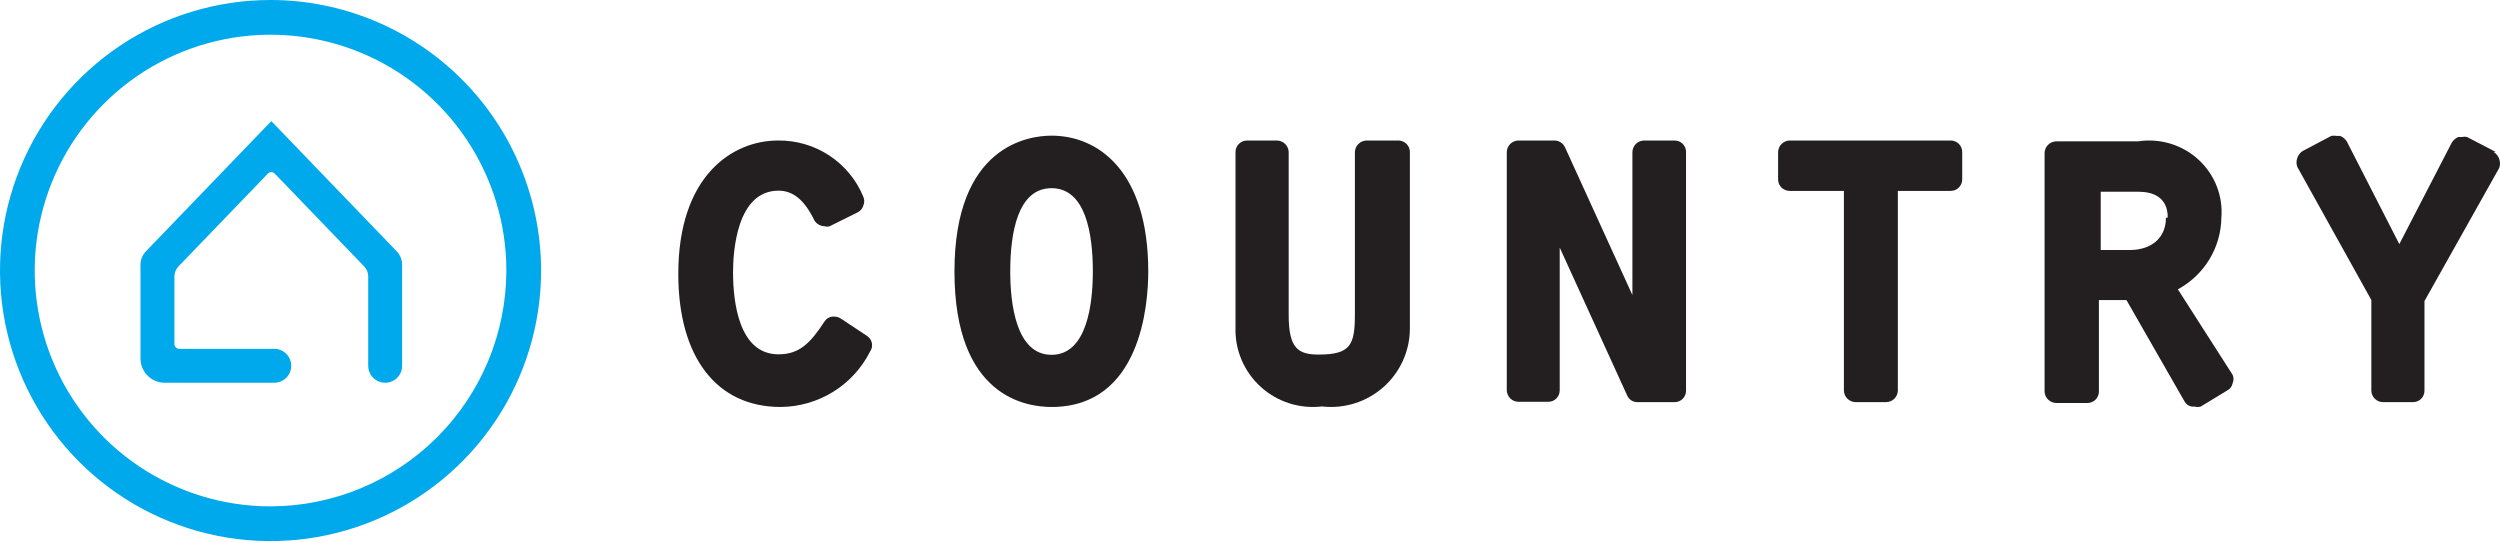 <svg xmlns="http://www.w3.org/2000/svg" width="516" height="112" viewBox="0 0 516 112" fill="none"><path d="M173.606 65.789C173.196 65.502 172.705 65.349 172.203 65.349H171.76C171.448 65.389 171.149 65.496 170.881 65.66C170.614 65.825 170.385 66.044 170.209 66.303C167.255 70.856 164.965 73.132 160.681 73.132C152.556 73.132 151.301 62.485 151.301 56.17C151.301 52.205 151.965 39.355 160.681 39.355C163.635 39.355 165.999 41.191 168.067 45.449C168.285 45.824 168.596 46.136 168.972 46.355C169.347 46.574 169.774 46.692 170.209 46.698C170.545 46.804 170.907 46.804 171.243 46.698L177.004 43.834C177.29 43.699 177.543 43.504 177.747 43.264C177.951 43.023 178.101 42.742 178.186 42.439C178.314 42.15 178.38 41.837 178.38 41.521C178.38 41.205 178.314 40.892 178.186 40.603C176.764 37.14 174.327 34.181 171.193 32.112C168.058 30.043 164.37 28.959 160.607 29.001C151.079 29.001 140 36.344 140 56.537C140 73.72 147.903 84 161.124 84C164.965 83.969 168.723 82.883 171.981 80.861C175.24 78.84 177.873 75.961 179.589 72.545C179.766 72.292 179.89 72.006 179.953 71.704C180.015 71.401 180.016 71.09 179.954 70.788C179.891 70.486 179.768 70.199 179.591 69.946C179.414 69.693 179.187 69.478 178.924 69.314L173.606 65.789Z" fill="#231F20"></path><path d="M217.037 28C212.327 28 197 30.019 197 56.037C197 82.056 211.953 84 217.037 84C235.579 84 237 62.617 237 56.037C237 35.327 226.682 28 217.037 28ZM217.037 38.841C224.065 38.841 225.561 48.187 225.561 56.037C225.561 62.467 224.439 73.234 217.037 73.234C209.636 73.234 208.514 62.467 208.514 56.037C208.514 48.187 210.009 38.841 217.037 38.841Z" fill="#231F20"></path><path d="M288.46 29H282.038C281.398 29.019 280.79 29.286 280.344 29.745C279.898 30.203 279.649 30.816 279.649 31.454V64.998C279.649 71.246 278.678 73.18 272.182 73.18C267.925 73.18 265.984 71.915 265.984 64.998V31.454C265.984 30.803 265.724 30.179 265.262 29.719C264.8 29.259 264.173 29 263.52 29H257.397C257.077 29 256.76 29.064 256.465 29.188C256.17 29.312 255.903 29.494 255.68 29.723C255.457 29.952 255.283 30.223 255.167 30.521C255.052 30.818 254.997 31.136 255.007 31.454V67.602C254.938 69.889 255.364 72.164 256.258 74.273C257.151 76.381 258.49 78.272 260.184 79.818C261.878 81.364 263.886 82.528 266.073 83.231C268.259 83.934 270.572 84.159 272.854 83.89C275.118 84.151 277.412 83.935 279.587 83.256C281.762 82.578 283.77 81.452 285.48 79.951C287.191 78.451 288.566 76.609 289.516 74.546C290.467 72.483 290.972 70.244 290.999 67.974V31.454C291.009 31.136 290.954 30.818 290.839 30.521C290.723 30.223 290.549 29.952 290.326 29.723C290.103 29.494 289.836 29.312 289.541 29.188C289.246 29.064 288.93 29 288.609 29" fill="#231F20"></path><path d="M345.523 29.005H339.332C338.694 29.005 338.083 29.261 337.632 29.717C337.182 30.173 336.928 30.791 336.928 31.436V60.901L323.017 30.404C322.813 29.961 322.482 29.59 322.066 29.341C321.65 29.091 321.169 28.974 320.687 29.005H313.403C312.766 29.005 312.155 29.261 311.704 29.717C311.253 30.173 311 30.791 311 31.436V80.569C311.019 81.201 311.281 81.8 311.729 82.24C312.178 82.68 312.778 82.926 313.403 82.926H319.594C320.212 82.926 320.805 82.678 321.242 82.236C321.679 81.794 321.925 81.194 321.925 80.569V51.104L335.836 81.6C336.01 82.02 336.304 82.377 336.68 82.627C337.057 82.876 337.498 83.006 337.948 83H345.668C346.286 83 346.879 82.751 347.316 82.309C347.753 81.867 347.999 81.268 347.999 80.643V31.436C348.009 31.12 347.956 30.806 347.843 30.511C347.73 30.216 347.56 29.948 347.343 29.721C347.125 29.494 346.865 29.314 346.577 29.191C346.29 29.068 345.981 29.005 345.668 29.005" fill="#231F20"></path><path d="M402.624 29H369.375C368.738 29.019 368.134 29.284 367.691 29.739C367.248 30.193 367 30.801 367 31.434V37.041C367 37.667 367.25 38.267 367.696 38.71C368.141 39.153 368.745 39.402 369.375 39.402H380.582V80.639C380.6 81.26 380.856 81.849 381.298 82.288C381.739 82.727 382.333 82.981 382.957 83H389.265C389.902 83 390.514 82.754 390.971 82.313C391.428 81.873 391.695 81.272 391.714 80.639V39.402H402.624C403.254 39.402 403.858 39.153 404.303 38.71C404.749 38.267 404.999 37.667 404.999 37.041V31.434C405.009 31.118 404.955 30.803 404.84 30.508C404.725 30.213 404.552 29.944 404.33 29.717C404.109 29.49 403.843 29.31 403.55 29.186C403.257 29.063 402.942 29 402.624 29Z" fill="#231F20"></path><path d="M449.515 59.719C452.198 58.26 454.441 56.126 456.017 53.534C457.593 50.943 458.446 47.985 458.488 44.963C458.673 42.739 458.344 40.504 457.527 38.423C456.71 36.343 455.426 34.473 453.77 32.953C452.115 31.433 450.132 30.303 447.97 29.649C445.809 28.995 443.525 28.832 441.291 29.174H424.467C423.813 29.174 423.185 29.431 422.723 29.888C422.26 30.344 422 30.963 422 31.609V80.819C422.019 81.452 422.288 82.052 422.749 82.493C423.209 82.934 423.826 83.18 424.467 83.18H430.823C431.457 83.18 432.066 82.931 432.515 82.489C432.963 82.046 433.215 81.445 433.215 80.819V61.932H438.898L450.861 82.811C451.007 83.097 451.217 83.346 451.477 83.538C451.736 83.73 452.038 83.86 452.357 83.918H452.955C453.371 84.027 453.809 84.027 454.226 83.918L459.684 80.598C459.974 80.454 460.226 80.246 460.421 79.99C460.616 79.734 460.747 79.437 460.806 79.122C460.934 78.844 461 78.542 461 78.237C461 77.931 460.934 77.63 460.806 77.352L449.515 59.719ZM447.048 44.963C447.048 49.095 444.057 51.603 439.571 51.603H433.589V39.577H441.44C444.132 39.577 447.422 40.536 447.422 44.889" fill="#231F20"></path><path d="M515.11 31.358L509.186 28.273C508.849 28.197 508.5 28.197 508.163 28.273H507.431C506.85 28.497 506.361 28.911 506.042 29.448L495.219 50.384L484.397 29.227C484.078 28.69 483.588 28.276 483.007 28.052H482.276C481.914 27.983 481.542 27.983 481.179 28.052L475.329 31.137C474.773 31.466 474.357 31.989 474.159 32.607C473.947 33.2 473.947 33.849 474.159 34.443L489.442 61.917V80.649C489.461 81.279 489.724 81.877 490.175 82.316C490.625 82.755 491.228 83 491.856 83H498.071C498.692 83 499.287 82.752 499.726 82.311C500.165 81.871 500.411 81.273 500.411 80.649V62.137L515.841 34.663C516.053 34.07 516.053 33.421 515.841 32.827C515.643 32.21 515.227 31.687 514.671 31.358" fill="#231F20"></path><path d="M55.84 0C44.796 0 34 3.275 24.817 9.411C15.634 15.547 8.477 24.268 4.251 34.471C0.024 44.675 -1.082 55.902 1.073 66.734C3.228 77.566 8.546 87.516 16.355 95.326C24.165 103.135 34.114 108.453 44.947 110.608C55.779 112.762 67.006 111.657 77.21 107.43C87.413 103.204 96.134 96.047 102.27 86.864C108.406 77.681 111.681 66.885 111.681 55.84C111.669 41.034 105.782 26.838 95.313 16.368C84.843 5.898 70.647 0.012 55.84 0V0ZM55.84 104.515C46.214 104.515 36.803 101.66 28.798 96.312C20.794 90.963 14.555 83.362 10.871 74.467C7.187 65.573 6.223 55.786 8.101 46.344C9.979 36.903 14.615 28.23 21.422 21.422C28.23 14.615 36.903 9.979 46.344 8.101C55.786 6.223 65.573 7.187 74.467 10.871C83.362 14.555 90.963 20.794 96.312 28.798C101.66 36.803 104.515 46.214 104.515 55.84C104.492 68.743 99.356 81.11 90.233 90.233C81.11 99.356 68.743 104.492 55.84 104.515Z" fill="#00A9EB"></path><path fill-rule="evenodd" clip-rule="evenodd" d="M79.5 79C81.433 79 83 77.433 83 75.5V54.648C83 53.613 82.599 52.619 81.881 51.873L56 25L30.119 51.873C29.401 52.619 29 53.613 29 54.648V74C29 76.761 31.239 79 34 79H56.609C58.542 79 60.109 77.433 60.109 75.5V75.5C60.109 73.567 58.542 72 56.609 72H37C36.448 72 36 71.552 36 71V57.068C36 56.291 36.301 55.545 36.839 54.986L55.28 35.839C55.673 35.431 56.327 35.431 56.72 35.839L75.161 54.986C75.699 55.545 76 56.291 76 57.068V75.5C76 77.433 77.567 79 79.5 79V79Z" fill="#00A9EB"></path></svg>